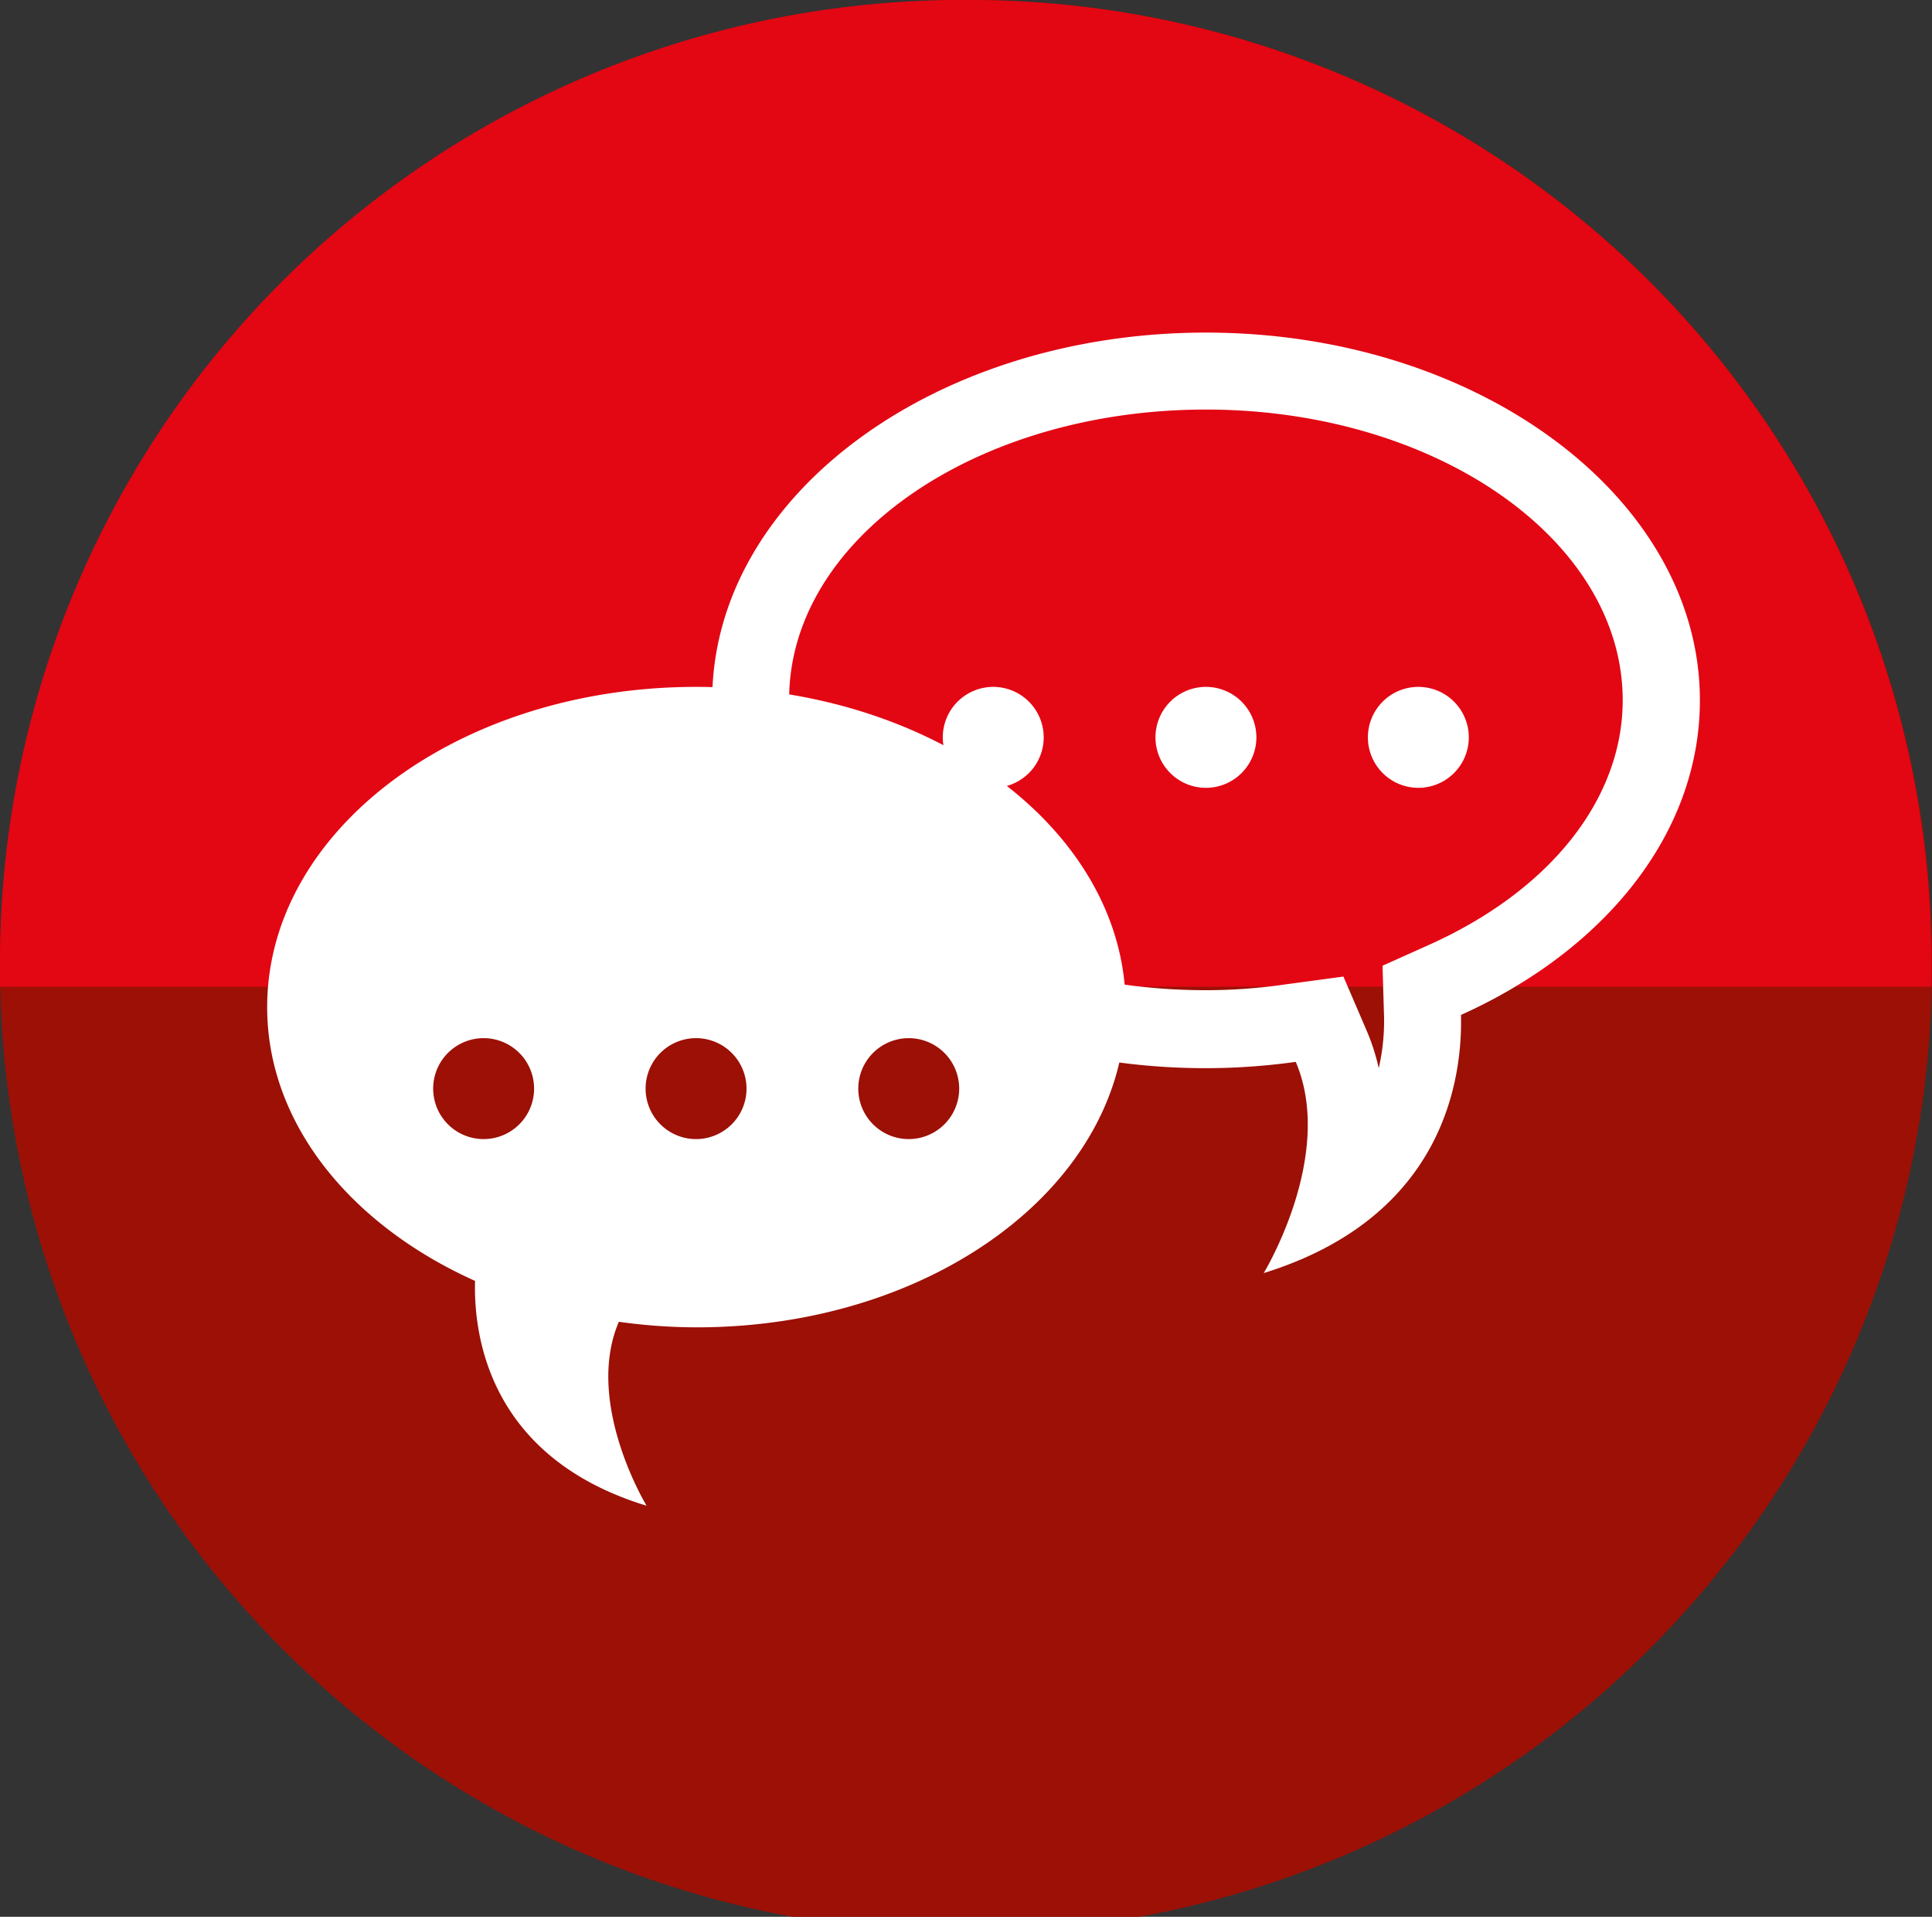 <svg xmlns="http://www.w3.org/2000/svg" viewBox="0 0 76.58 75.96"><rect x="0" y="0" width="76.58" height="75.96" fill="#333333" stroke="none"/><defs><style>.cls-1{fill:#9c1006;}.cls-2{fill:#e30613;}.cls-3{fill:#fff;}</style></defs><g id="Capa_2" data-name="Capa 2"><g id="Capa_1-2" data-name="Capa 1"><path class="cls-1" d="M76.58,38A38.29,38.29,0,1,1,38.29,0,38.14,38.14,0,0,1,76.58,38Z"></path><path class="cls-2" d="M38.29,0A38.13,38.13,0,0,0,0,38c0,.37,0,.73,0,1.1H76.56c0-.37,0-.73,0-1.1A38.13,38.13,0,0,0,38.29,0Z"></path><path class="cls-3" d="M47.8,16.23c9.11,0,16.52,5.17,16.52,11.52,0,3.9-2.86,7.53-7.67,9.69l-1.85.83.06,2a8.33,8.33,0,0,1-.21,2.06,8.33,8.33,0,0,0-.48-1.49l-.92-2.14-2.3.31a21.85,21.85,0,0,1-3.15.23c-9.11,0-16.52-5.17-16.52-11.53S38.69,16.23,47.8,16.23m0-3.05C37,13.18,28.23,19.7,28.23,27.75S37,42.33,47.8,42.33a25.94,25.94,0,0,0,3.56-.25c1.58,3.7-1.27,8.37-1.27,8.37,7.19-2.23,7.88-7.76,7.82-10.23,5.67-2.55,9.47-7.17,9.47-12.47,0-8-8.76-14.57-19.58-14.57Z"></path><path class="cls-3" d="M41.37,29.22a2,2,0,1,1-2-2A2,2,0,0,1,41.37,29.22Z"></path><path class="cls-3" d="M49.8,29.22a2,2,0,1,1-2-2A2,2,0,0,1,49.8,29.22Z"></path><path class="cls-3" d="M58.22,29.22a2,2,0,1,1-2-2A2,2,0,0,1,58.22,29.22Z"></path><path class="cls-3" d="M27.59,27.22c-9.41,0-17,5.68-17,12.69,0,4.61,3.3,8.63,8.24,10.85-.06,2.15.54,7,6.8,8.91,0,0-2.48-4.07-1.1-7.29a22.36,22.36,0,0,0,3.09.22c9.42,0,17-5.68,17-12.69S37,27.22,27.59,27.22ZM19.17,45.14a2,2,0,1,1,2-2A2,2,0,0,1,19.17,45.14Zm8.42,0a2,2,0,1,1,2-2A2,2,0,0,1,27.59,45.14Zm8.43,0a2,2,0,1,1,2-2A2,2,0,0,1,36,45.14Z"></path></g></g></svg>